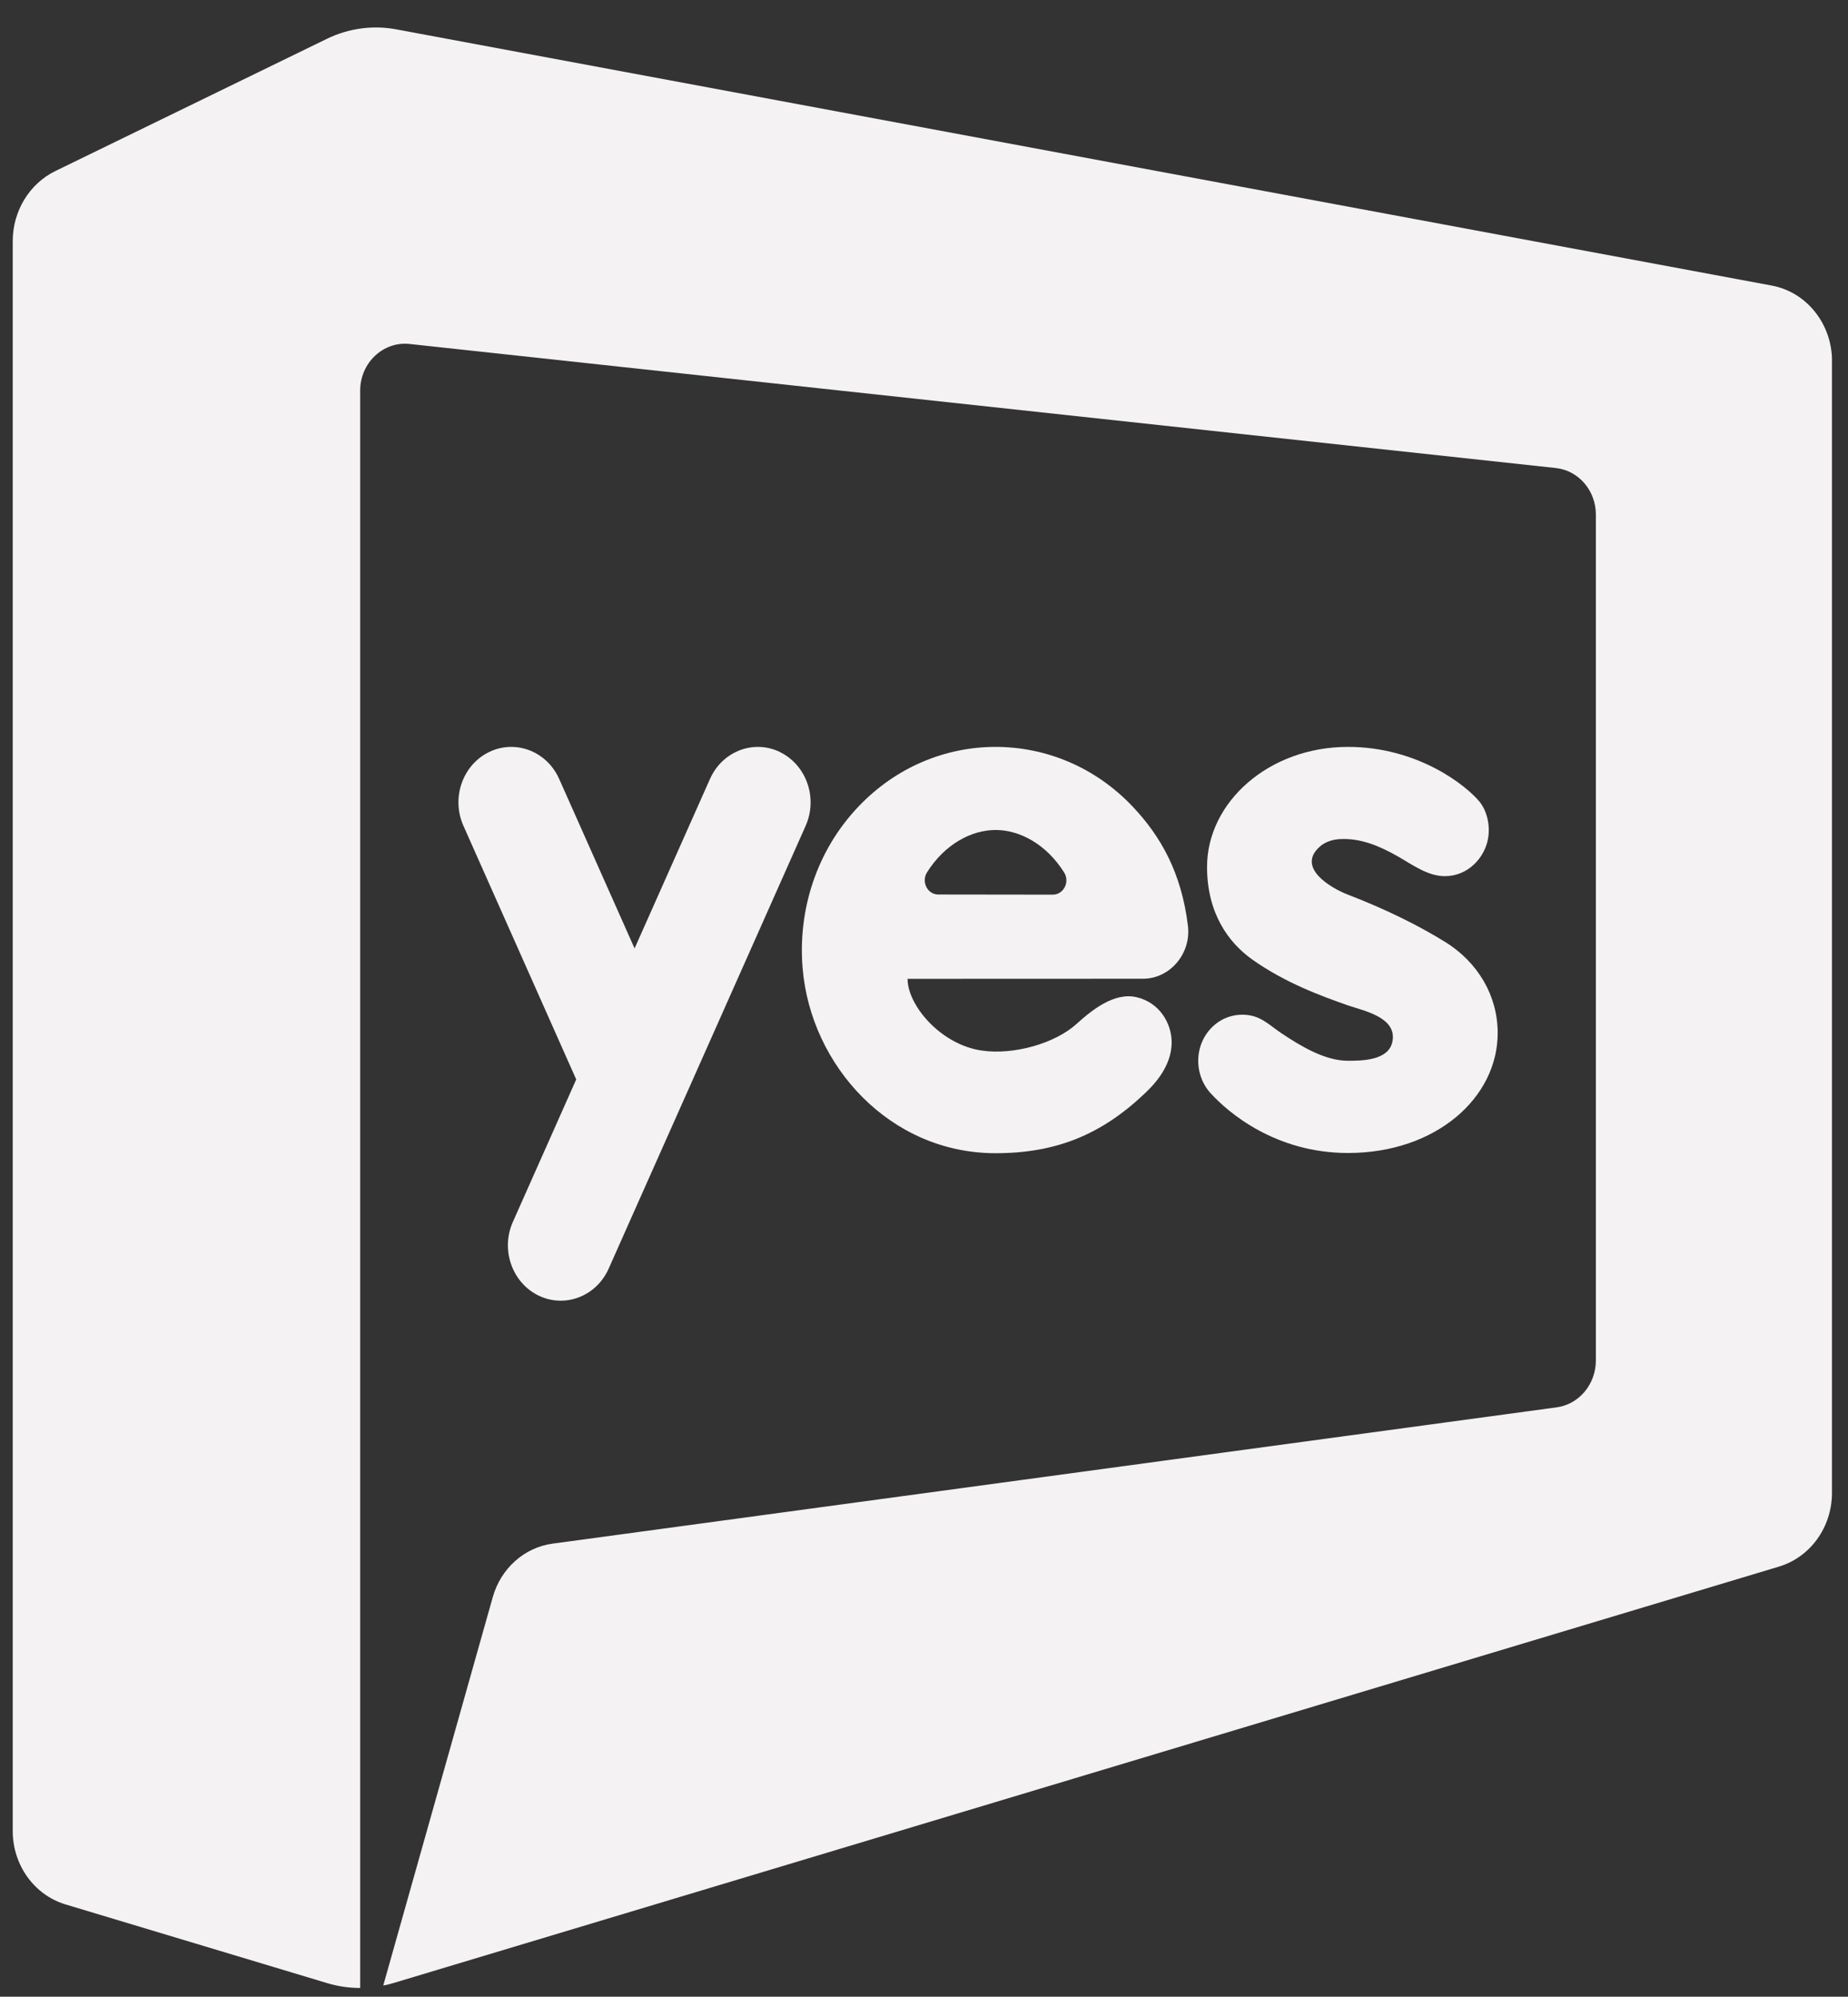 <svg width="62" height="67" viewBox="0 0 62 67" fill="none" xmlns="http://www.w3.org/2000/svg">
<rect x="0" y="0" width="62" height="67" fill="#333333" stroke="none"/>
<path d="M61.462 12.112V50.096C61.462 51.243 60.737 52.25 59.686 52.567L13.198 66.542C13.086 66.576 12.973 66.603 12.858 66.624L16.532 53.592C16.802 52.632 17.59 51.924 18.541 51.797L52.222 47.224C52.977 47.124 53.541 46.448 53.541 45.649V17.266C53.541 16.461 52.961 15.787 52.198 15.705L13.741 11.542C12.855 11.447 12.084 12.177 12.084 13.108V66.707C11.707 66.707 11.332 66.652 10.97 66.542L2.195 63.902C1.149 63.587 0.427 62.582 0.427 61.441V8.091C0.427 7.082 0.987 6.163 1.86 5.738L10.965 1.304C11.694 0.948 12.51 0.837 13.3 0.986L59.44 9.582C60.61 9.799 61.464 10.867 61.464 12.113L61.462 12.112Z" fill="#F4F2F3"/>
<path d="M26.174 25.237C25.932 25.119 25.677 25.062 25.427 25.062C24.76 25.062 24.121 25.459 23.82 26.137L21.29 31.824L18.76 26.137C18.459 25.459 17.819 25.062 17.152 25.062C16.9 25.062 16.645 25.118 16.403 25.237C15.517 25.672 15.134 26.776 15.547 27.708L19.332 36.221L17.207 41C16.792 41.93 17.177 43.036 18.064 43.471C18.952 43.904 20.007 43.5 20.42 42.571L21.288 40.619L23.245 36.222L27.03 27.709C27.443 26.777 27.058 25.674 26.171 25.238L26.174 25.237Z" fill="#F4F2F3"/>
<path d="M37.997 27.061C36.731 25.725 35.065 25.062 33.401 25.062C31.737 25.062 30.074 25.728 28.805 27.061C27.386 28.548 26.762 30.555 26.929 32.5C27.067 34.128 27.798 35.676 28.94 36.82C30.079 37.961 31.627 38.696 33.401 38.696C35.426 38.696 36.947 38.075 38.397 36.7C38.64 36.469 39.309 35.833 39.309 34.978C39.309 34.34 38.904 33.638 38.127 33.46C37.381 33.288 36.631 33.893 36.117 34.359C35.397 35.011 34.015 35.408 32.94 35.252C31.562 35.054 30.449 33.737 30.449 32.845L38.347 32.842C39.248 32.842 39.969 32.002 39.855 31.065C39.636 29.268 38.932 28.048 37.997 27.061ZM35.319 30.02C33.765 30.017 32.502 30.015 31.477 30.015C31.116 30.015 30.905 29.592 31.1 29.274C31.694 28.327 32.593 27.85 33.401 27.85C34.209 27.85 35.105 28.325 35.702 29.277C35.901 29.595 35.684 30.02 35.319 30.02Z" fill="#F4F2F3"/>
<path d="M48.472 31.6C47.648 31.088 46.533 30.523 45.222 30.02C44.681 29.813 43.476 29.127 44.276 28.411C44.464 28.244 44.716 28.168 44.962 28.156C45.661 28.121 46.284 28.39 46.886 28.73C47.37 29.006 47.897 29.4 48.472 29.4C49.259 29.4 49.801 28.779 49.92 28.16C50.019 27.639 49.844 27.16 49.654 26.921C49.218 26.376 47.586 25.062 45.223 25.062C42.565 25.062 40.496 26.921 40.496 29.09C40.496 30.638 41.211 31.626 42.009 32.194C43.12 32.983 44.337 33.425 45.223 33.736C45.737 33.915 46.881 34.13 46.715 34.953C46.588 35.585 45.701 35.594 45.223 35.594C44.441 35.594 43.624 35.092 42.985 34.666C42.66 34.45 42.389 34.174 42.002 34.085C41.584 33.989 41.135 34.084 40.792 34.355C40.057 34.938 40.019 36.024 40.611 36.678C41.203 37.331 42.791 38.689 45.224 38.689C48.179 38.689 50.247 36.833 50.247 34.665C50.247 33.416 49.592 32.293 48.474 31.599L48.472 31.6Z" fill="#F4F2F3"/>
</svg>
